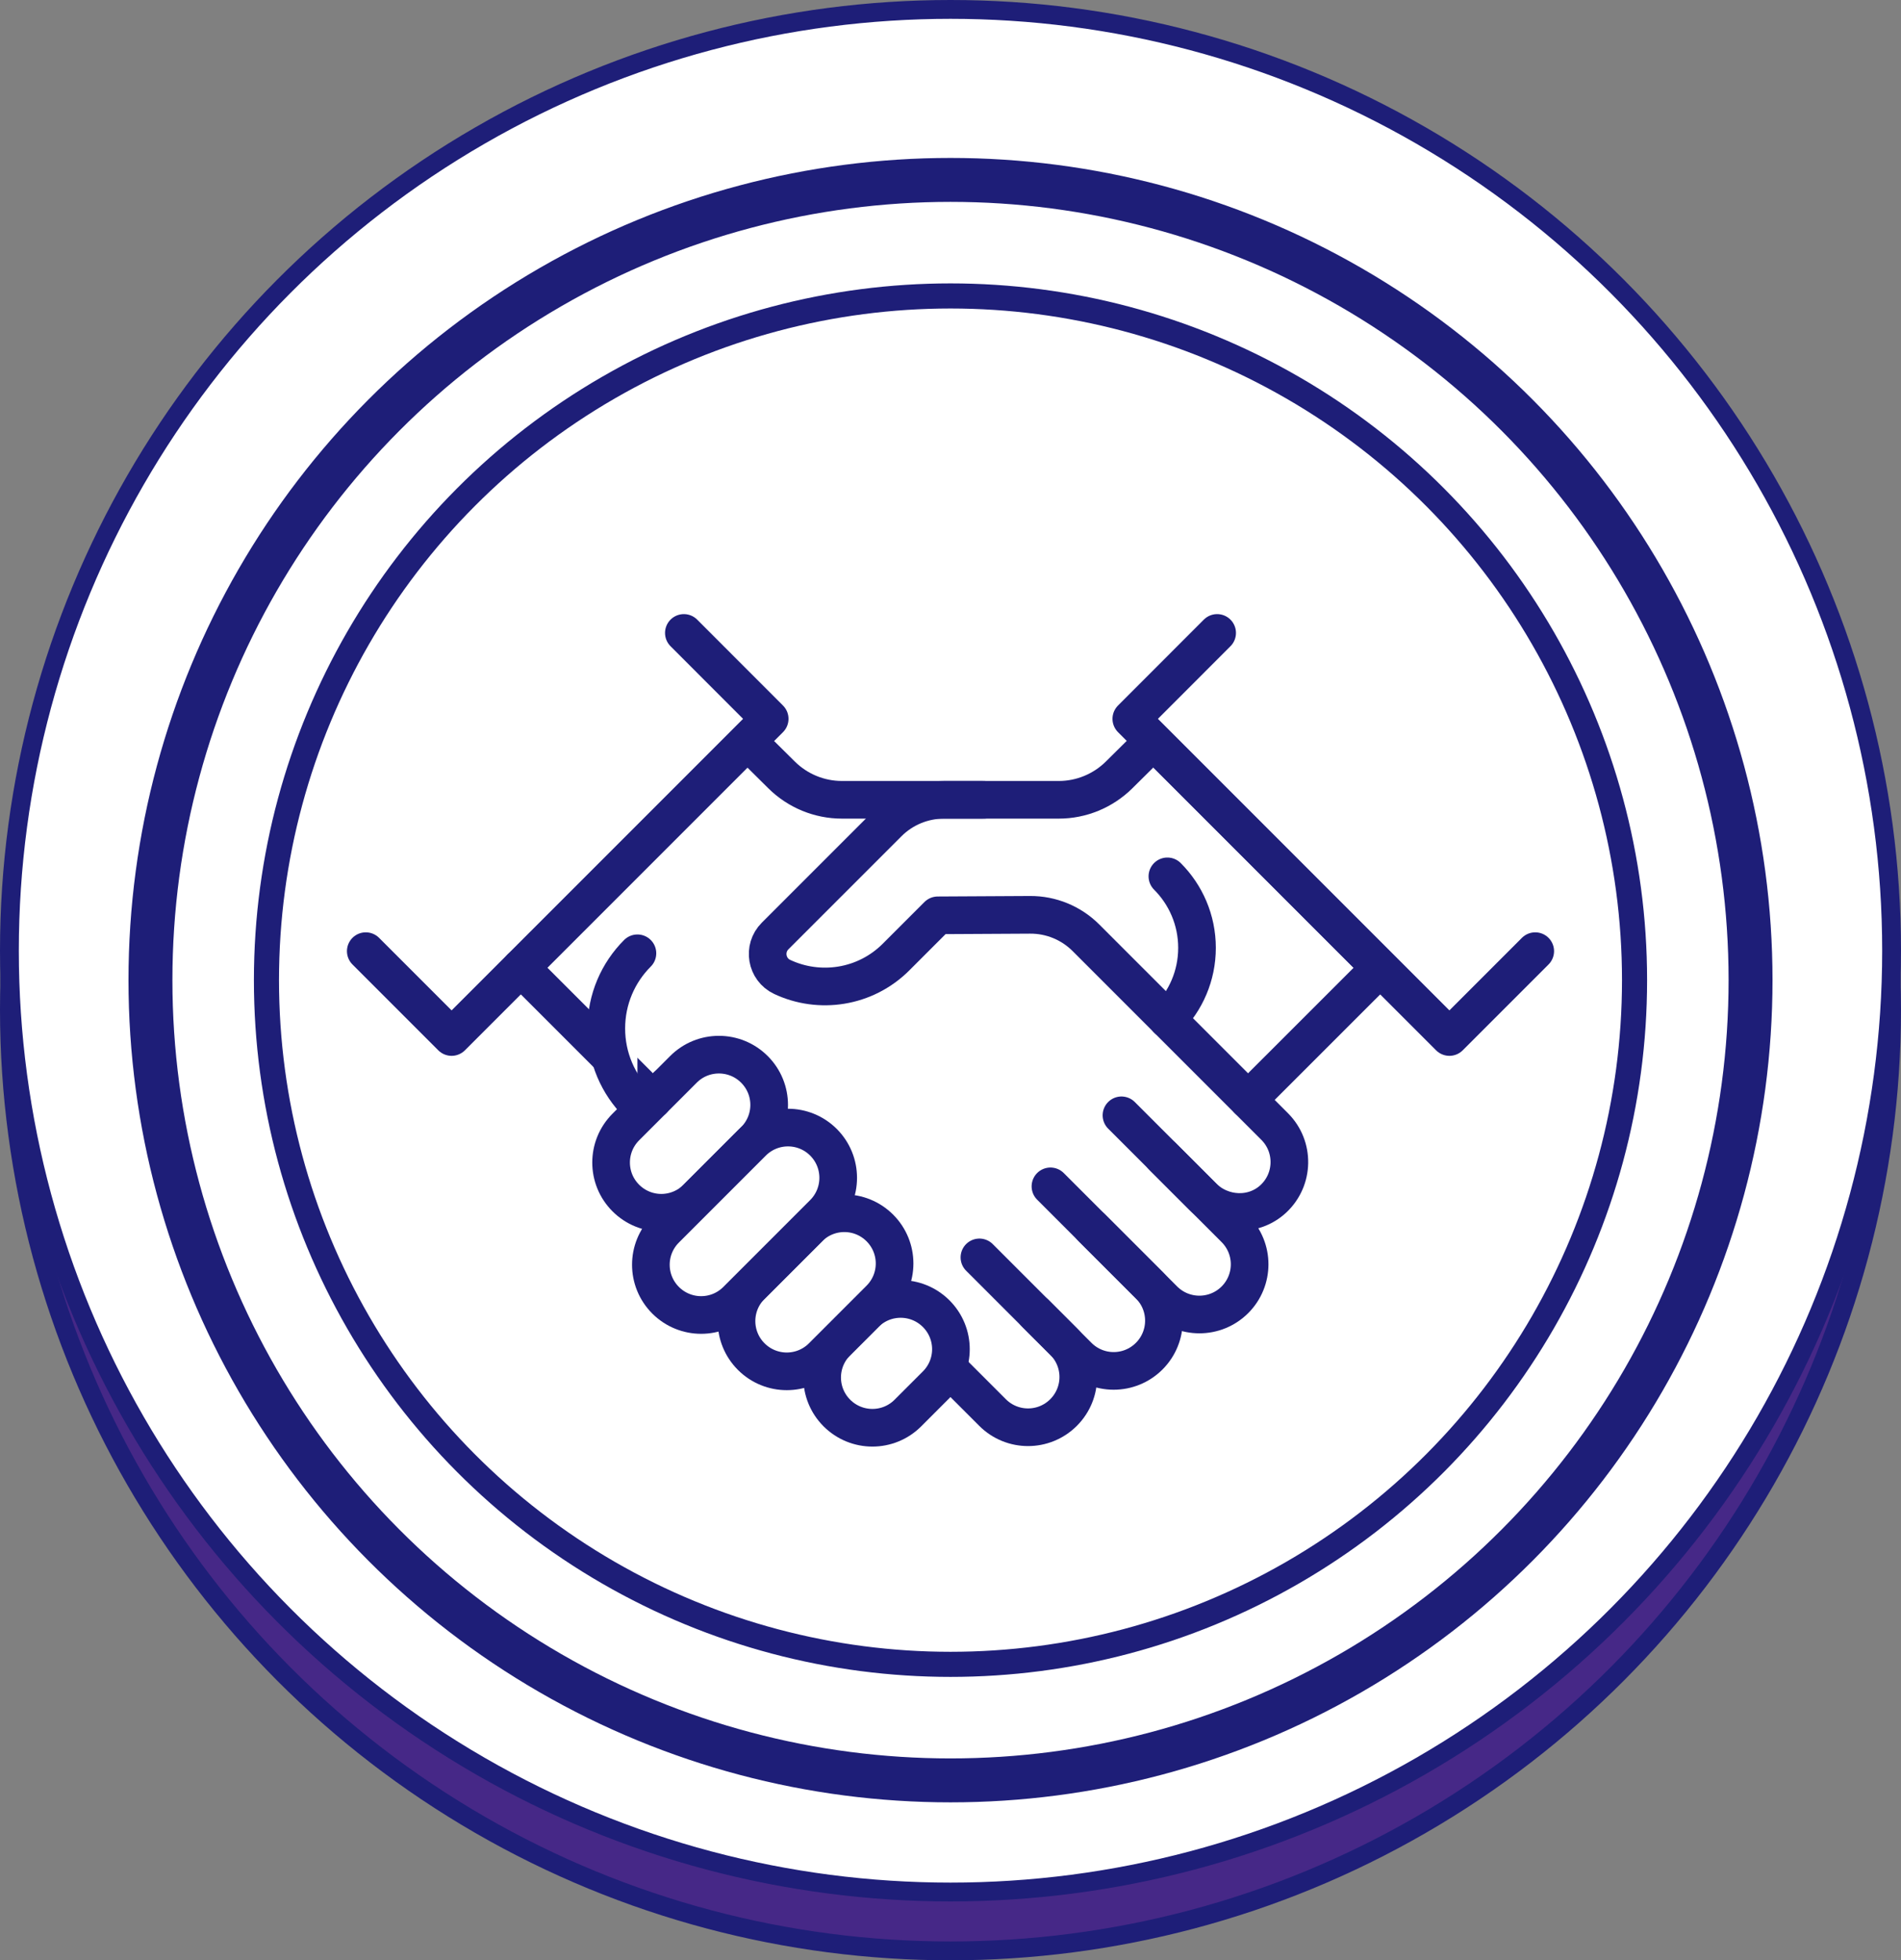 <?xml version="1.0" encoding="UTF-8"?><svg id="_イアウト" xmlns="http://www.w3.org/2000/svg" viewBox="0 0 303 312.38"><rect x="0" y="0" width="303" height="312.38" fill="#808080" stroke="none"/><defs><style>.cls-1{stroke-width:4px;}.cls-1,.cls-2,.cls-3,.cls-4{stroke-miterlimit:10;}.cls-1,.cls-2,.cls-3,.cls-4,.cls-5,.cls-6{stroke:#1e1e78;}.cls-1,.cls-4,.cls-6{fill:none;}.cls-2{fill:#462887;}.cls-2,.cls-3{stroke-width:3px;}.cls-3,.cls-5{fill:#fff;}.cls-4{stroke-width:7px;}.cls-5,.cls-6{stroke-linecap:round;stroke-linejoin:round;stroke-width:6px;}</style></defs><g><circle class="cls-2" cx="151.5" cy="160.88" r="150"/><circle class="cls-3" cx="151.5" cy="151.5" r="150"/></g><g><g><g><line class="cls-6" x1="119.01" y1="118.03" x2="85.05" y2="151.99"/><path class="cls-6" d="M156.76,127.45h-22.57c-3.59,0-7.04-1.42-9.59-3.94l-13.46-13.33"/><polyline class="cls-5" points="58.3 151.57 71.98 165.25 122.68 114.55 109 100.86"/><g><path class="cls-6" d="M106.22,173.11l51.98,51.98c3.13,3.13,8.19,3.13,11.32,0,3.13-3.13,3.13-8.19,0-11.32l-4.51-4.51"/><path class="cls-6" d="M156.11,200.37l15.74,15.74c3.13,3.13,8.19,3.13,11.32,0,3.13-3.13,3.13-8.19,0-11.32l-9.18-9.18"/><path class="cls-6" d="M167.43,189.05l18.08,18.08c3.13,3.12,8.19,3.12,11.32,0,3.13-3.13,3.13-8.19,0-11.32l-18.08-18.08"/></g><g><path class="cls-5" d="M144.71,225.17c-3.12,3.13-8.19,3.13-11.32,0-3.13-3.13-3.13-8.19,0-11.32l4.51-4.51c3.12-3.13,8.19-3.13,11.32,0,3.13,3.13,3.13,8.19,0,11.32l-4.51,4.51Z"/><path class="cls-5" d="M111.07,190.91c-3.13,3.13-8.19,3.13-11.32,0-3.13-3.12-3.13-8.19,0-11.32l9.18-9.18c3.12-3.13,8.19-3.13,11.32,0,3.13,3.13,3.13,8.19,0,11.32l-9.18,9.18Z"/><path class="cls-5" d="M131.06,216.18c-3.12,3.13-8.19,3.13-11.32,0-3.13-3.13-3.13-8.19,0-11.32l9.18-9.18c3.13-3.13,8.19-3.13,11.32,0,3.13,3.13,3.13,8.19,0,11.32l-9.18,9.18Z"/><path class="cls-5" d="M117.41,207.2c-3.12,3.13-8.19,3.13-11.32,0-3.13-3.13-3.13-8.19,0-11.32l13.85-13.85c3.13-3.13,8.19-3.13,11.32,0,3.12,3.13,3.12,8.19,0,11.32l-13.85,13.85Z"/></g><line class="cls-6" x1="198.93" y1="175.27" x2="219.99" y2="154.22"/><line class="cls-6" x1="183.8" y1="118.03" x2="220.4" y2="154.63"/><path class="cls-6" d="M185.31,184.3l6.39,6.39c3.08,3.08,8.09,3.31,11.27,.34,3.32-3.11,3.39-8.32,.2-11.51l-30.08-30.08c-2.36-2.36-5.56-3.68-8.9-3.66l-14.72,.08-6.65,6.65c-4.91,4.91-12.22,5.96-18.16,3.16-2.52-1.19-3.09-4.54-1.12-6.51l18.02-18.02c2.37-2.37,5.57-3.69,8.92-3.69h18.28c3.59,0,7.03-1.42,9.59-3.94l13.46-13.33"/><path class="cls-5" d="M186.07,139.65c2.91,2.91,4.72,6.94,4.72,11.39s-1.8,8.47-4.72,11.39"/><polyline class="cls-5" points="244.7 151.57 231.02 165.25 180.32 114.55 194 100.86"/><line class="cls-6" x1="104.07" y1="175.27" x2="83.02" y2="154.22"/></g><path class="cls-5" d="M101.6,151.91c-3.07,3.07-4.96,7.3-4.96,11.98s1.9,8.91,4.96,11.98"/></g><circle class="cls-4" cx="151.5" cy="156.19" r="127.52"/><circle class="cls-1" cx="151.5" cy="156.19" r="109.03"/></g></svg>